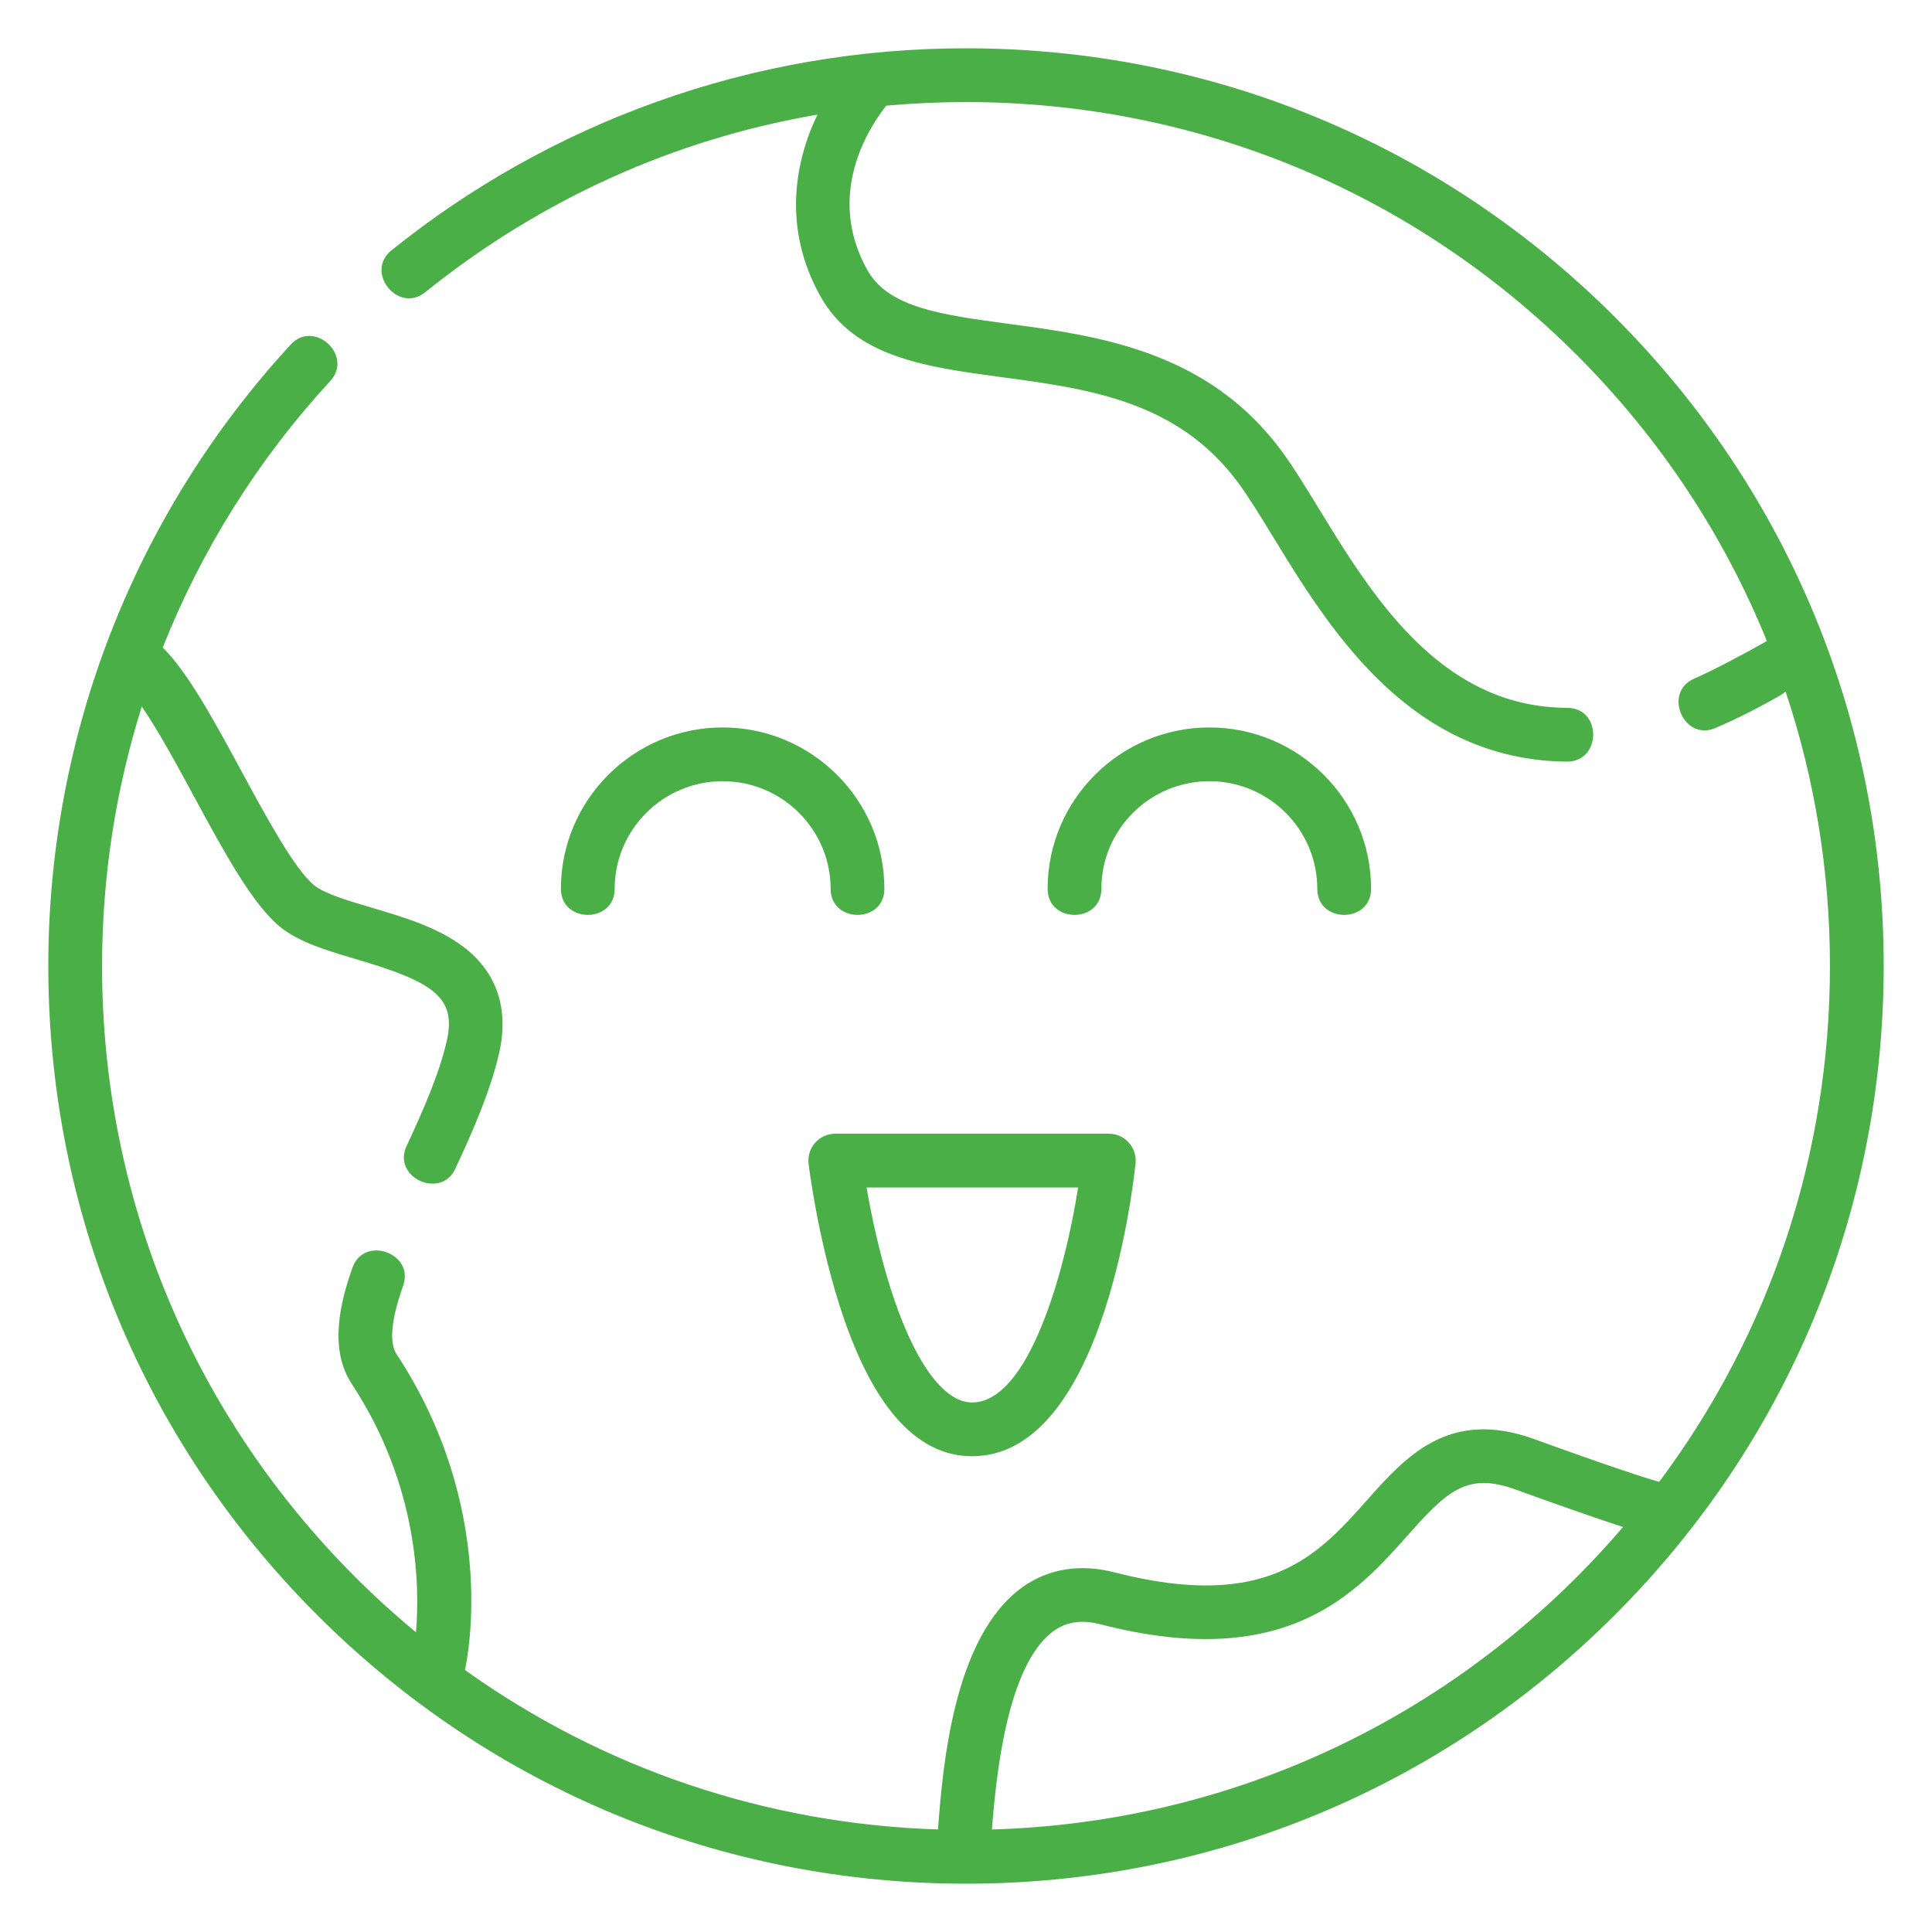 <svg xmlns="http://www.w3.org/2000/svg" width="70" height="70" viewBox="0 0 70 70" fill="none"><path d="M58.511 11.489C52.231 5.209 43.881 1.75 35 1.75C31.146 1.75 27.368 2.404 23.773 3.694C20.298 4.94 17.07 6.75 14.181 9.073C13.206 9.856 14.426 11.376 15.402 10.591C19.591 7.223 24.431 5.042 29.618 4.153C28.788 5.873 28.351 8.285 29.731 10.744C30.97 12.952 33.558 13.298 36.298 13.666C39.429 14.086 42.667 14.521 44.859 17.487C45.248 18.014 45.678 18.718 46.133 19.462C47.595 21.857 49.596 25.135 52.818 26.688C54.047 27.281 55.379 27.587 56.776 27.595C58.025 27.595 58.051 25.655 56.789 25.647C55.667 25.64 54.644 25.407 53.663 24.933C50.96 23.63 49.206 20.756 47.795 18.447C47.318 17.665 46.866 16.926 46.426 16.33C43.743 12.7 39.759 12.165 36.557 11.735C34.119 11.408 32.193 11.15 31.43 9.791C29.885 7.038 31.503 4.594 32.111 3.828C33.072 3.742 34.035 3.698 35 3.698C43.361 3.698 51.221 6.954 57.134 12.866C60.145 15.877 62.462 19.395 64.017 23.225C63.268 23.652 62.057 24.299 61.385 24.587C60.238 25.081 60.999 26.874 62.154 26.377C62.917 26.049 63.713 25.648 64.518 25.185C64.582 25.148 64.641 25.104 64.695 25.054C65.752 28.218 66.302 31.567 66.302 35C66.302 41.827 64.13 48.319 60.115 53.691C59.618 53.55 58.423 53.169 55.587 52.141C52.494 51.019 50.924 52.786 49.538 54.344C47.765 56.338 45.932 58.4 40.372 56.968C39.132 56.65 37.982 56.836 37.044 57.508C34.562 59.288 34.163 63.922 33.985 66.284C27.756 66.087 21.841 64.078 16.846 60.507C16.97 59.944 18.006 54.6 14.373 49.07C14.094 48.646 14.173 47.809 14.607 46.58C15.024 45.401 13.187 44.75 12.77 45.931C12.351 47.117 11.893 48.844 12.744 50.14C15.164 53.823 15.215 57.462 15.071 59.14C14.305 58.506 13.569 57.837 12.866 57.134C6.954 51.221 3.698 43.361 3.698 35C3.698 31.777 4.19 28.612 5.137 25.601C5.73 26.459 6.409 27.712 7.031 28.861C8.116 30.865 9.142 32.758 10.145 33.579C10.832 34.14 11.841 34.439 12.91 34.755C15.692 35.577 16.555 36.122 16.183 37.733C15.909 38.918 15.323 40.256 14.731 41.524C14.2 42.659 15.97 43.473 16.496 42.349C17.133 40.983 17.767 39.532 18.081 38.171C18.452 36.565 18.006 35.229 16.793 34.307C15.852 33.592 14.582 33.217 13.462 32.886C12.626 32.639 11.761 32.384 11.378 32.071C10.672 31.493 9.648 29.602 8.744 27.933C7.755 26.106 6.815 24.374 5.897 23.46C7.297 19.93 9.34 16.656 11.967 13.803C12.814 12.883 11.382 11.562 10.534 12.483C4.87 18.636 1.75 26.632 1.75 35C1.75 43.881 5.209 52.231 11.489 58.511C17.769 64.791 26.119 68.25 35 68.25C43.881 68.25 52.231 64.791 58.511 58.511C64.791 52.231 68.25 43.881 68.25 35C68.25 26.119 64.791 17.769 58.511 11.489ZM57.134 57.134C51.443 62.824 43.948 66.052 35.94 66.286C36.084 64.412 36.478 60.312 38.18 59.092C38.653 58.753 39.195 58.677 39.886 58.855C46.599 60.583 49.139 57.725 50.994 55.639C52.435 54.018 53.147 53.328 54.923 53.973C56.611 54.584 57.913 55.038 58.806 55.326C58.272 55.95 57.714 56.553 57.134 57.134Z" fill="#4BAF47"></path><path d="M29.535 41.403C29.443 41.506 29.375 41.627 29.334 41.759C29.293 41.89 29.28 42.029 29.297 42.166C29.309 42.269 29.608 44.718 30.391 47.211C31.548 50.895 33.173 52.762 35.219 52.762C39.896 52.762 41.028 43.237 41.143 42.151C41.157 42.016 41.142 41.878 41.1 41.748C41.058 41.618 40.989 41.499 40.897 41.398C40.806 41.296 40.694 41.215 40.57 41.16C40.445 41.104 40.31 41.076 40.173 41.076H30.263C30.126 41.076 29.99 41.105 29.864 41.161C29.738 41.218 29.626 41.3 29.535 41.403ZM39.062 43.024C38.58 46.105 37.266 50.814 35.219 50.814C34.171 50.814 33.092 49.296 32.257 46.649C31.831 45.301 31.555 43.936 31.397 43.024H39.062ZM26.183 26.357C22.952 26.357 20.323 28.98 20.323 32.204C20.323 33.463 22.271 33.463 22.271 32.204C22.271 30.054 24.026 28.305 26.183 28.305C28.34 28.305 30.095 30.054 30.095 32.204C30.095 33.463 32.043 33.463 32.043 32.204C32.043 28.98 29.414 26.357 26.183 26.357ZM39.905 32.204C39.905 30.054 41.66 28.305 43.818 28.305C45.974 28.305 47.728 30.054 47.728 32.204C47.728 33.463 49.677 33.463 49.677 32.204C49.677 28.98 47.048 26.357 43.818 26.357C40.586 26.357 37.957 28.98 37.957 32.204C37.957 33.463 39.905 33.463 39.905 32.204Z" fill="#4BAF47"></path></svg>